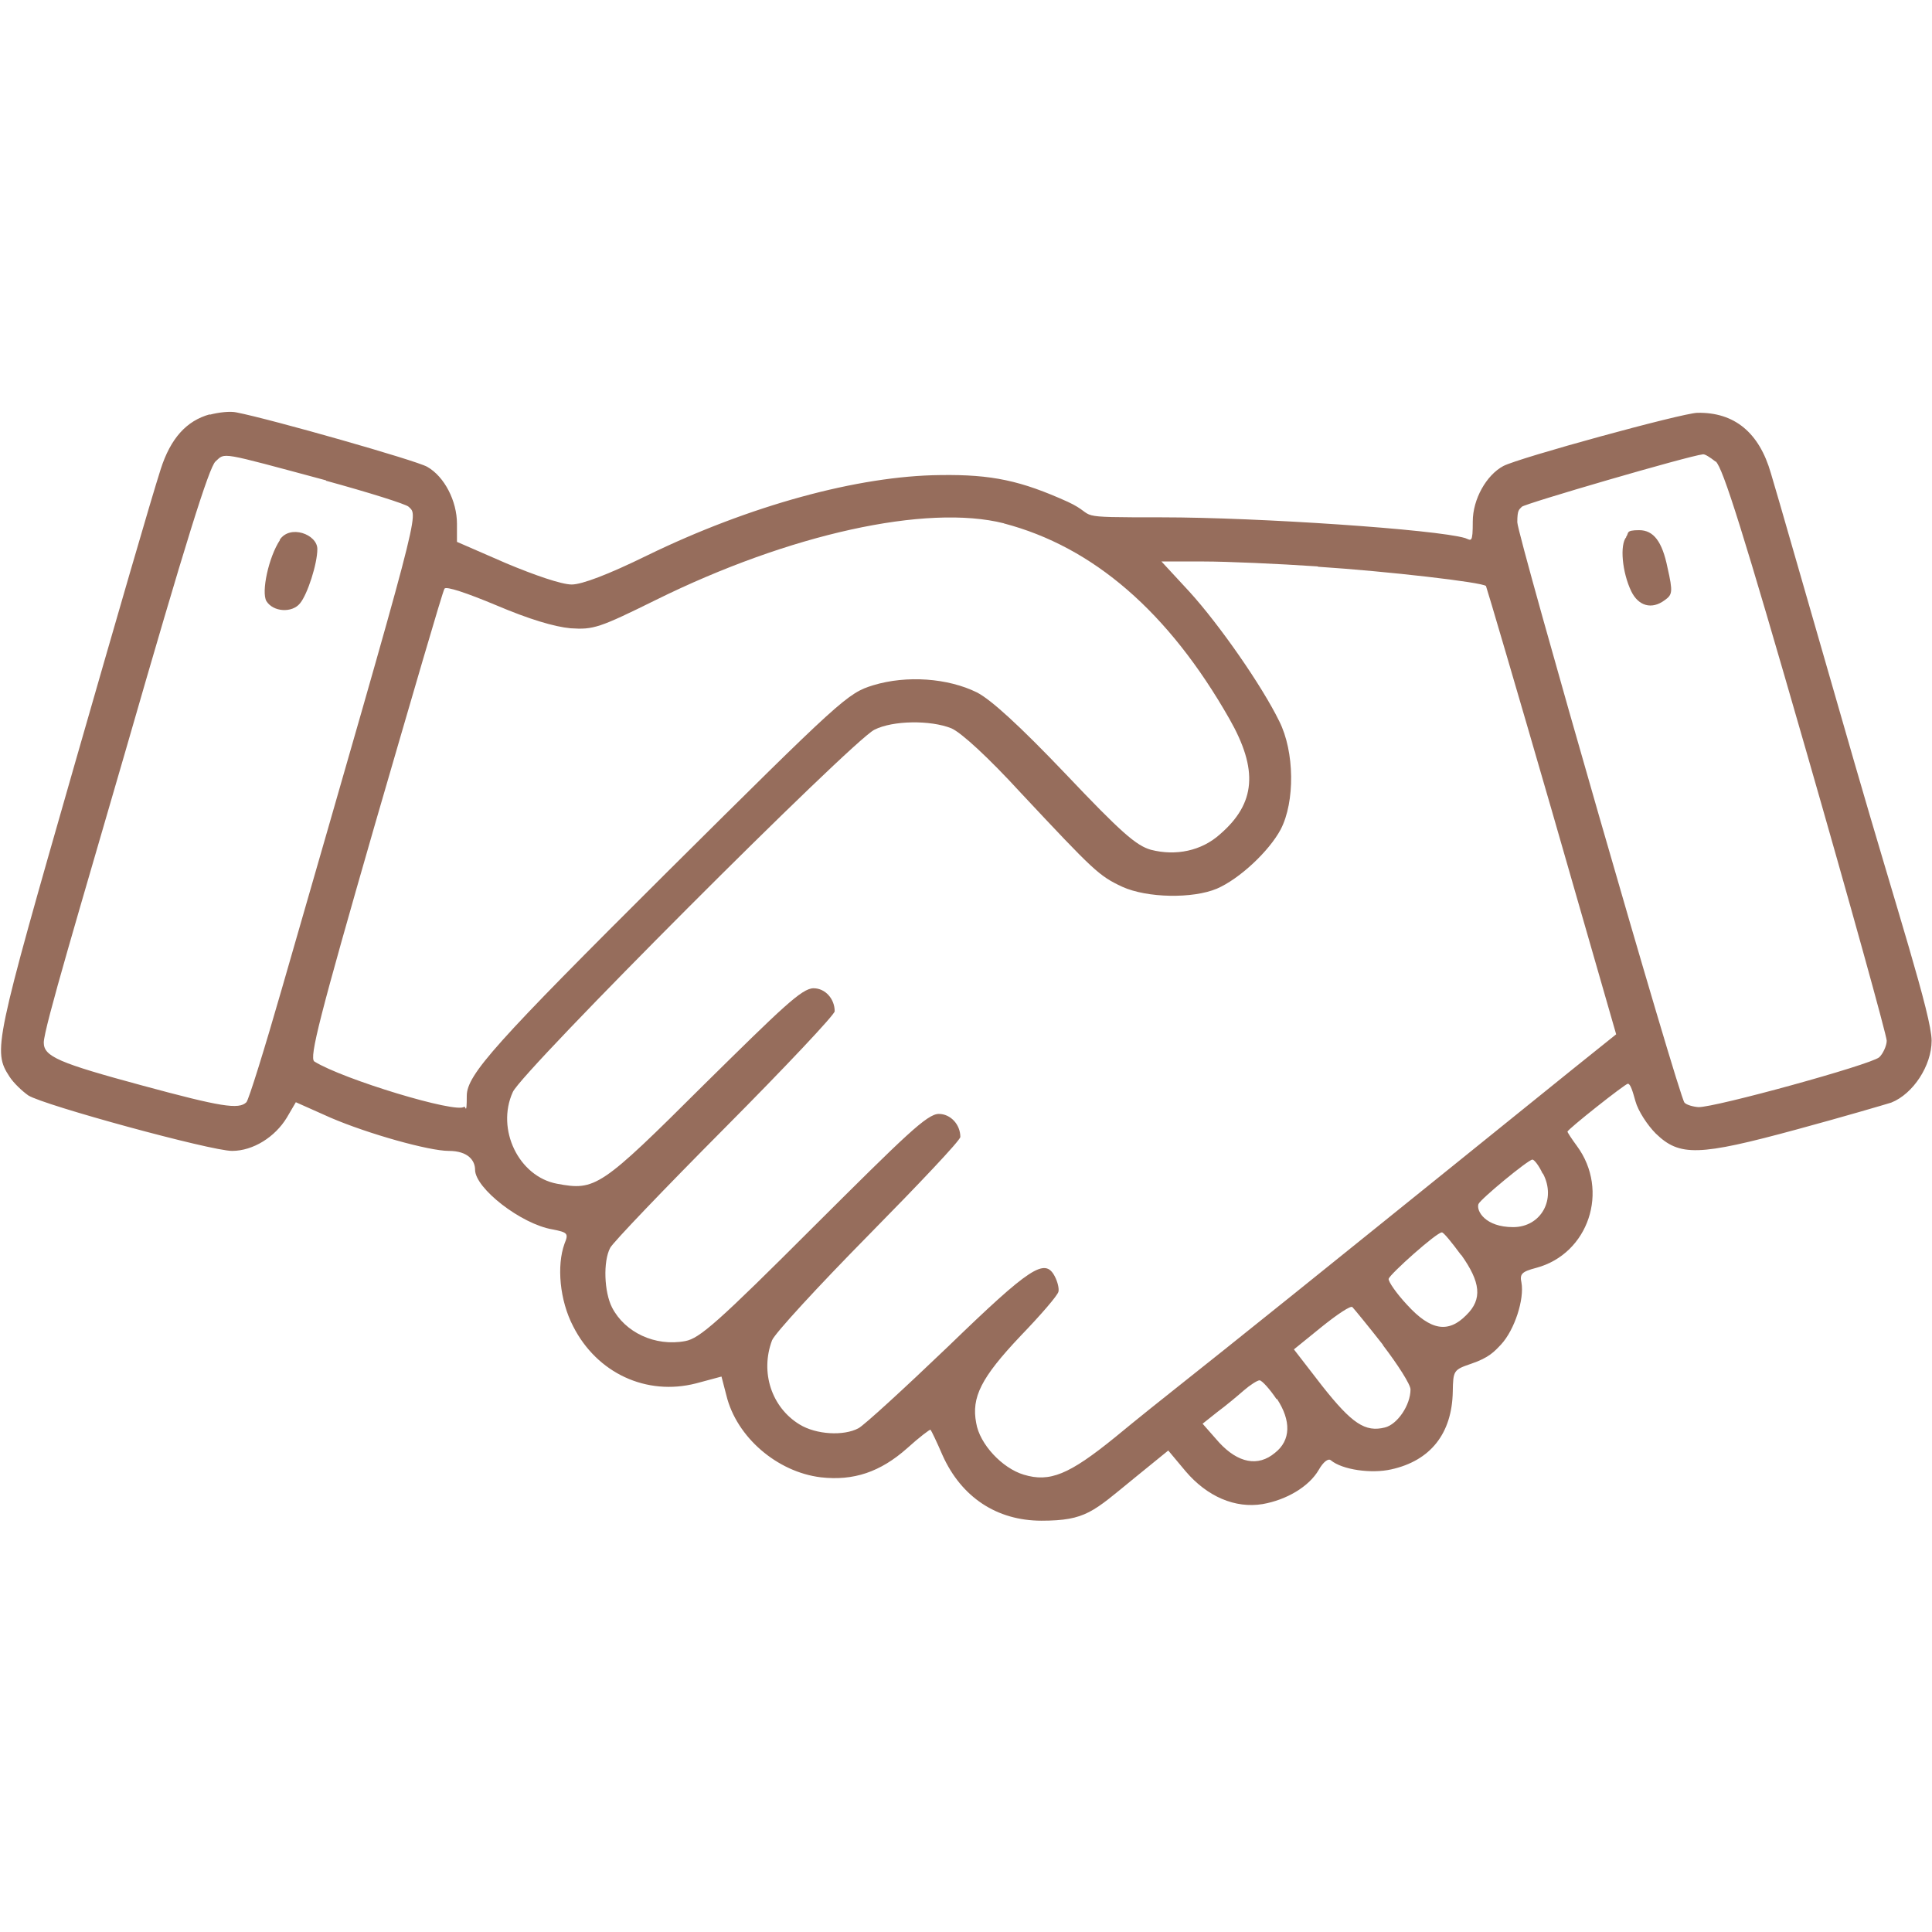 <?xml version="1.0" encoding="UTF-8"?>
<svg xmlns="http://www.w3.org/2000/svg" version="1.1" viewBox="0 0 512 512">
  <defs>
    <style>
      .cls-1 {
        fill: #966d5c;
      }
    </style>
  </defs>
  <!-- Generator: Adobe Illustrator 28.7.2, SVG Export Plug-In . SVG Version: 1.2.0 Build 154)  -->
  <g>
    <g id="Capa_1">
      <g>
        <path class="cls-1" d="M55.6,109.8c-6.2,1.7-10.4,6.4-13,14.5s-11.6,39.2-22.8,78.2C-1.5,276.8-1.9,278.5,2.5,285.3c1.1,1.7,3.3,3.8,5,5,4.1,2.6,48.4,14.7,54,14.7s11.4-3.7,14.5-8.8l2.4-4.1,9.2,4.1c10,4.3,26.1,8.8,31.3,8.8s7,2.6,7,5c0,4.9,12.2,14.4,20.5,15.8,4.1.8,4.3,1.1,3.2,3.8-2.1,5.8-1.3,15,2.3,21.9,6.3,12.4,19.4,18.5,32.6,15.1l6.7-1.8,1.3,5c2.7,11.1,13.5,20.3,25,21.7,8.7,1,15.8-1.4,22.9-7.7,3.2-2.9,6.1-5.1,6.2-4.9.2.2,1.7,3.3,3.2,6.8,5,11.1,14.4,17.3,26.2,17.3s13.7-2.4,24.5-11.2l9.1-7.4,4.6,5.5c5.7,6.7,13.1,9.9,20.4,8.7,6.3-1.1,12.3-4.6,14.9-9.1,1.2-2.1,2.5-3.1,3.2-2.5,3,2.5,10.7,3.6,16,2.4,10.4-2.3,16.1-9.5,16.3-20.6.1-5.6.2-5.8,4.9-7.4s6.1-3.2,7.9-5.1c3.6-3.9,6.2-12,5.4-16.4-.5-2.3.1-2.9,3.9-3.9,13.9-3.7,19.5-20.5,10.8-32.3-1.4-1.9-2.5-3.6-2.5-3.8,0-.6,15.3-12.7,16-12.7s1.3,2.1,2,4.6c.7,2.6,3.2,6.4,5.4,8.6,6.3,6.1,11.3,6,37.4-1.1,12.2-3.3,23.4-6.6,25-7.1,5.8-2.3,10.7-9.8,10.7-16.4s-9.2-34.7-20.4-73.5c-11.2-38.8-21.1-73.4-22.2-76.9-3.1-10.8-9.7-16.2-19.5-16-4.1.1-47.2,11.9-51.4,14.1-4.5,2.4-8.1,8.8-8.1,14.7s-.4,5-2,4.4c-7.7-2.3-55-5.5-80.3-5.5s-16.4-.1-25-4.1c-12.4-5.6-20.1-7.3-33.8-7.1-21.8.2-50.6,8.1-77.7,21.3-10.4,5.1-17.3,7.7-20,7.7s-9.9-2.5-17.3-5.6l-13.1-5.7v-4.8c0-6-3.3-12.5-7.9-15.1-3-1.7-41.3-12.6-50.5-14.4-1.7-.4-4.9,0-7.1.6ZM86.4,127.4c11.3,3.1,21.2,6.2,21.9,6.9,2.6,2.6,3.7-1.7-33.6,127.7-4.6,16-8.8,29.5-9.4,30.1-2,2-6.8,1.2-27.5-4.4-22.2-6-26.2-7.7-26.2-11.4s9.7-36,21.6-77.1c16.1-55.9,22.2-75.3,23.9-76.9,2.7-2.4.6-2.7,29.3,5ZM454.7,122.3c1.9,1.7,7.3,18.8,23.9,76.5,11.8,41,21.4,75.7,21.4,77s-1,3.5-2,4.4c-2.4,2-43.5,13.3-47.9,13.2-1.4-.1-3.2-.6-3.7-1.2-1.4-1.3-44.3-150.4-44.3-153.8s.5-3.3,1.2-4.1,44.2-13.5,48-13.9c.5-.1,1.9.8,3.3,1.9ZM266,138.7c23.7,6.2,43.7,23.5,59.8,51.8,7.7,13.5,7,22.4-2.5,30.6-4.9,4.4-11.7,5.8-18.3,4.1-3.9-1.1-7.9-4.6-22.6-20.1-12.3-12.9-19.8-19.7-23.5-21.6-7.7-3.8-18.6-4.6-27.5-1.9-6.8,2.1-8.3,3.5-55,49.9-45,44.8-52.7,53.3-52.7,58.9s-.4,2.5-.7,2.9c-1.9,1.9-32.2-7.3-39.7-12-1.4-1,1.4-11.9,16-62.6,9.8-33.7,18-62,18.5-62.7.4-.7,5.8,1.1,13.7,4.4,8.7,3.7,15.4,5.7,19.7,6.1,6.1.4,7.6-.1,22.6-7.5,35.4-17.5,71.8-25.5,92.3-20.3ZM349.4,150.2c18.3,1.2,43.4,4.1,44.4,5.1.2.4,8.1,27.2,17.5,59.7l17,59.1-11.6,9.3c-6.3,5.1-20.3,16.4-31.1,25.1-10.8,8.7-30,24.2-42.7,34.4-12.7,10.2-26.2,21-29.9,23.9-3.8,3-11.7,9.3-17.5,14.1-12.2,9.9-17.3,12-24.2,9.9-5.7-1.7-11.7-8.1-12.6-13.7-1.3-6.8,1.3-12,11.7-23,5.4-5.6,9.9-10.8,10.1-11.8.2-.8-.2-2.6-1-4.1-2.6-4.9-6.4-2.5-28.2,18.6-11.7,11.2-22.4,21-23.8,21.7-3.9,2.1-11.2,1.7-15.6-1-7.4-4.5-10.5-13.8-7.3-22.3.7-1.8,12.2-14.3,25.6-27.9,13.3-13.5,24.3-25.1,24.3-26,0-3.3-2.6-6.1-5.7-6.1s-8.8,5.6-33,29.7c-25.5,25.5-30.4,29.8-34.2,30.5-8,1.5-16-2.3-19.4-8.9-2.1-4.1-2.4-12.2-.5-15.8.7-1.4,14.4-15.7,30.4-31.8,16-16.1,29.1-30,29.1-30.9,0-3.3-2.5-6.1-5.6-6.1s-8.3,5.1-29,25.5c-27.5,27.4-28.8,28.2-39,26.3-10.1-1.9-16.2-14.4-11.7-24.3,2.4-5.5,89.7-92.9,95.8-96,4.9-2.5,14.9-2.6,20.4-.4,2.6,1.1,9.8,7.7,18.5,17.2,19.3,20.6,20.6,21.9,26.8,24.8,6.6,3,18.7,3.2,25.1.5,6-2.6,13.8-9.9,16.9-15.7,3.8-7.3,3.7-20.6-.4-28.7-4.6-9.4-15.8-25.5-23.8-34.3l-7.4-8h11.2c6.1,0,19.7.6,30.1,1.3ZM408.9,311c3.6,6.8-.5,14.2-7.9,14.2s-9.8-4.3-9.2-6.1c.5-1.3,13.1-11.7,14.3-11.8.5,0,1.8,1.7,2.7,3.7ZM387.2,332.5c5.2,7.3,5.7,11.8,1.4,16-4.8,4.9-9.5,4.1-15.7-2.7-2.9-3.1-5-6.2-4.9-6.9.4-1.3,12.7-12.3,14.1-12.3.4-.1,2.6,2.6,5.1,6ZM366.5,356.5c3.9,5.1,7.3,10.4,7.3,11.7,0,4.2-3.5,9.3-6.8,10.1-5.2,1.3-8.7-1-16.6-11l-7.5-9.7,7.4-6c4.1-3.3,7.7-5.7,8.1-5.2.4.4,4.1,4.9,8.1,10ZM338.4,370.7c3.8,5.8,3.7,11-.5,14.3-4.5,3.8-9.8,2.7-14.8-2.7l-4.4-5,3.9-3.1c2.3-1.7,5.4-4.3,7-5.7s3.6-2.7,4.2-2.7,2.7,2.3,4.5,5Z"/>
        <path class="cls-1" d="M74.2,143.1c-3,4.5-5,13.8-3.6,16.2,1.8,2.9,6.8,3.2,8.9.6,2-2.4,4.6-10.5,4.6-14.4s-7.3-6.6-10-2.4Z"/>
        <path class="cls-1" d="M431,142.3c-1.8,2.1-1.1,9.4,1.3,14.4,1.9,3.9,5.4,4.9,8.8,2.4,2.1-1.5,2.3-2.1.8-8.7-1.4-6.9-3.7-9.9-7.5-9.9s-2.6.8-3.5,1.8Z"/>
      </g>
    </g>
  </g>
</svg>